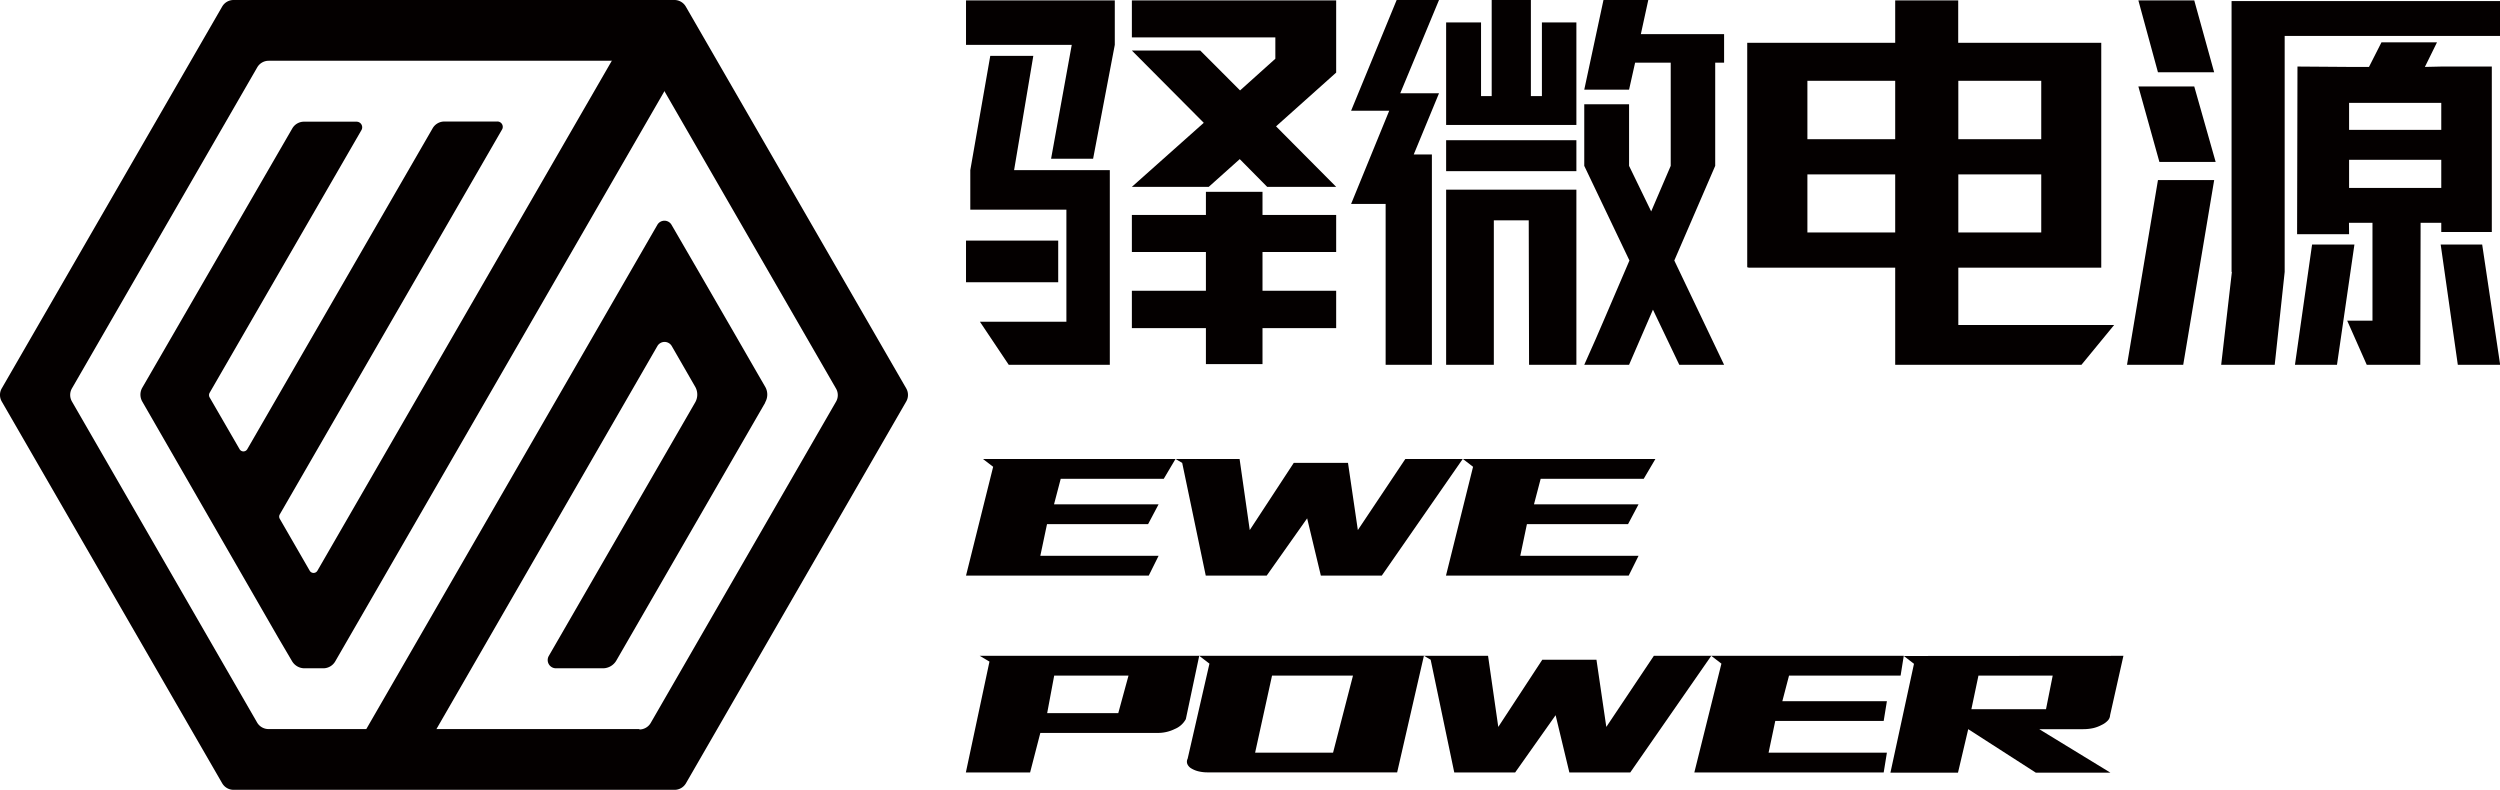 <svg xmlns="http://www.w3.org/2000/svg" viewBox="0 0 466.97 147.53"><defs><style>.cls-1{fill:#040000;}</style></defs><g id="图层_2" data-name="图层 2"><g id="图层_1-2" data-name="图层 1"><path class="cls-1" d="M126,0H43.63A2.46,2.46,0,0,0,41.5,1.23L.33,72.54A2.44,2.44,0,0,0,.33,75L41.5,146.3a2.46,2.46,0,0,0,2.13,1.23H126a2.46,2.46,0,0,0,2.13-1.23L169.27,75a2.46,2.46,0,0,0,0-2.46L128.1,1.23A2.46,2.46,0,0,0,126,0m-6.55,136.18H50.18A2.46,2.46,0,0,1,48.05,135L13.44,75a2.46,2.46,0,0,1,0-2.46L48.05,12.58a2.46,2.46,0,0,1,2.13-1.23h69.24a2.46,2.46,0,0,1,2.12,1.23l34.62,60a2.44,2.44,0,0,1,0,2.45l-34.61,60a2.46,2.46,0,0,1-2.13,1.23"/><path class="cls-1" d="M142.92,75.23l-27.79,48.14a2.91,2.91,0,0,1-2.53,1.46h-8.76a1.54,1.54,0,0,1-1.33-2.31L129.83,75.2a2.94,2.94,0,0,0,0-3l-4.36-7.57a1.55,1.55,0,0,0-2.67,0L76.53,144.83a1.54,1.54,0,0,1-2.1.57l-7.17-4.14a1.54,1.54,0,0,1-.56-2.1L122.78,42a1.53,1.53,0,0,1,2.66,0l5.22,9,6.56,11.35,4.27,7.41,1.43,2.47a2.9,2.9,0,0,1,0,2.93"/><path class="cls-1" d="M126.4,13.06,62.61,123.55a2.58,2.58,0,0,1-2.23,1.28h-3.5a2.7,2.7,0,0,1-2.34-1.35L52,119.16,26.57,75a2.61,2.61,0,0,1,0-2.57L54.59,24a2.53,2.53,0,0,1,2.18-1.27h9.82a1.05,1.05,0,0,1,.92,1.58L39.15,73.38a.89.89,0,0,0,0,.84l5.6,9.68a.83.83,0,0,0,1.44,0L80.79,24A2.52,2.52,0,0,1,83,22.7h9.82a1,1,0,0,1,.91,1.57L52.26,96.08a.82.82,0,0,0,0,.83l5.59,9.69a.83.83,0,0,0,1.44,0L116.57,7.38a.84.84,0,0,1,1.14-.3l8.39,4.84a.84.84,0,0,1,.3,1.14"/><polygon class="cls-1" points="219.57 85.73 217.38 89.43 198.13 89.43 196.88 94.2 216.41 94.2 214.45 97.9 195.57 97.9 194.32 103.82 216.41 103.82 214.57 107.52 180.44 107.52 185.51 87.19 183.6 85.73 185.99 85.73 219.57 85.73"/><polygon class="cls-1" points="309.21 85.73 307.03 89.43 287.78 89.43 286.53 94.2 306.06 94.2 304.1 97.9 285.21 97.9 283.97 103.82 306.06 103.82 304.22 107.52 270.09 107.52 275.15 87.19 273.25 85.73 275.64 85.73 309.21 85.73"/><polygon class="cls-1" points="241.66 86.46 251.79 86.46 253.63 99.01 262.5 85.73 273.22 85.73 258.1 107.52 246.72 107.52 244.16 96.82 236.6 107.52 225.22 107.52 220.82 86.46 219.57 85.73 231.54 85.73 233.44 99.01 241.66 86.46"/><path class="cls-1" d="M224,122.5l-2.5,11.82a4.11,4.11,0,0,1-2.07,1.85,7.09,7.09,0,0,1-3,.73H194.32l-1.91,7.39h-12l4.41-20.71L183,122.5Zm-27.09,3.7-1.31,7h13.28l1.91-7Z"/><path class="cls-1" d="M232.83,122.5H224l1.91,1.46h0l-4.07,17.75a1.23,1.23,0,0,0-.06,1,1.76,1.76,0,0,0,.76.83,4.69,4.69,0,0,0,1.34.54,7.17,7.17,0,0,0,1.71.19h35.38l5-21.79ZM249,140.59H234.44l3.16-14.39h15.12Z"/><polygon class="cls-1" points="288.08 123.23 298.2 123.23 300.04 135.78 308.92 122.5 319.64 122.5 304.51 144.29 293.14 144.29 290.57 133.59 283.01 144.29 271.64 144.29 267.23 123.23 265.99 122.5 277.95 122.5 279.86 135.78 288.08 123.23"/><polygon class="cls-1" points="355.6 122.5 355.01 126.19 334.17 126.19 332.92 130.97 352.45 130.97 351.85 134.66 331.6 134.66 330.35 140.59 352.45 140.59 351.85 144.29 316.48 144.29 321.54 123.96 319.64 122.5 355.6 122.5"/><path class="cls-1" d="M396.63,122.5l-2.49,11.09a1.54,1.54,0,0,1-.43,1,3.65,3.65,0,0,1-1.15.82A6.48,6.48,0,0,1,391,136a8.74,8.74,0,0,1-1.88.2h-8.22l13.29,8.12H380.26l-12.62-8.12-1.91,8.12H353.11l4.4-20.33-1.9-1.46Zm-27.08,3.7-1.32,6.27h13.94l1.25-6.27Z"/><polygon class="cls-1" points="180.44 0.07 208.23 0.07 208.23 8.38 204.18 29.65 196.33 29.65 200.19 8.38 180.44 8.38 180.44 0.07"/><rect class="cls-1" x="180.44" y="44.94" width="17.22" height="7.78"/><polygon class="cls-1" points="207.3 31.78 207.3 68.14 188.42 68.14 183.04 60.1 199.19 60.1 199.19 39.16 181.24 39.16 181.24 31.78 184.97 10.44 193.01 10.44 189.42 31.78 199.19 31.78 207.3 31.78"/><polygon class="cls-1" points="249.58 0.07 249.58 13.56 238.35 23.6 249.58 34.9 236.69 34.9 231.57 29.72 225.78 34.9 211.42 34.9 224.85 22.94 211.42 9.44 224.19 9.44 231.63 16.89 238.22 10.97 238.22 6.98 211.42 6.98 211.42 0.07 249.58 0.07"/><polygon class="cls-1" points="235.82 40.15 249.58 40.15 249.58 47.07 235.82 47.07 235.82 54.31 249.58 54.31 249.58 61.29 235.82 61.29 235.82 68.01 225.25 68.01 225.25 61.29 211.42 61.29 211.42 54.31 225.25 54.31 225.25 47.07 211.42 47.07 211.42 40.15 225.25 40.15 225.25 35.83 235.82 35.83 235.82 40.15"/><polygon class="cls-1" points="267.46 28.85 267.46 68.14 258.82 68.14 258.82 38.09 252.37 38.09 259.49 20.68 252.37 20.68 260.88 0 268.79 0 261.55 17.42 268.79 17.42 264.07 28.85 267.46 28.85"/><polygon class="cls-1" points="294.45 68.14 285.61 68.14 285.55 41.15 279.03 41.15 279.03 68.14 270.12 68.14 270.12 35.43 279.03 35.43 279.1 35.43 285.55 35.43 294.45 35.43 294.45 59.83 294.45 68.14"/><polygon class="cls-1" points="299.57 59.83 304.36 48.66 295.92 30.98 295.92 19.48 304.29 19.48 304.29 30.98 308.42 39.49 312.07 30.98 312.07 11.7 305.42 11.7 304.29 16.75 295.92 16.75 299.51 0 307.88 0 306.49 6.38 322.04 6.38 322.04 11.7 320.38 11.7 320.38 30.98 312.74 48.66 322.04 68.14 313.67 68.14 308.75 57.84 304.29 68.14 295.92 68.14 298.05 63.35 299.57 59.83"/><polygon class="cls-1" points="278.63 17.95 278.63 0 285.95 0 285.95 17.95 288.01 17.95 288.01 4.19 294.45 4.19 294.45 23.34 270.12 23.34 270.12 4.19 276.64 4.19 276.64 17.95 278.63 17.95"/><rect class="cls-1" x="270.12" y="26.19" width="24.33" height="5.78"/><path class="cls-1" d="M392.51,50H365.79V60.7H394.9l-6.11,7.44H354V50H326.56v-.06h-.2V8H354V.07h11.77V8h26.72V50ZM337.6,26H354V15.09H337.6Zm0,17.42H354V32.57H337.6ZM365.79,26h15.49V15.09H365.79Zm0,17.42h15.49V32.57H365.79Z"/><path class="cls-1" d="M407.8,68.14H397.3l5.78-34.5h10.5ZM403.08,13.5,399.42.07h10.44l3.72,13.43Zm.27,16.75-3.93-14.1h10.44l4,14.1ZM467,.2V6.71H426.75V50.79l-1.86,17.35h-10l2-17.35h-.06V.2H467ZM436.52,68.14h-7.85l3.2-22.47h7.91Zm2.26-24.4h-9.71l.07-31.31,9.57.07h3.79l2.33-4.59H455.2l-2.26,4.59,3.06-.07h9.44V43.34H456V41.62h-3.86l-.06,26.52h-10l-3.65-8.24h4.72V41.62h-4.39ZM456,19.21H438.78v5.05H456ZM438.78,35.1H456V29.85H438.78Zm24.86,10.57L467,68.14h-7.91l-3.2-22.47Z"/></g></g></svg>